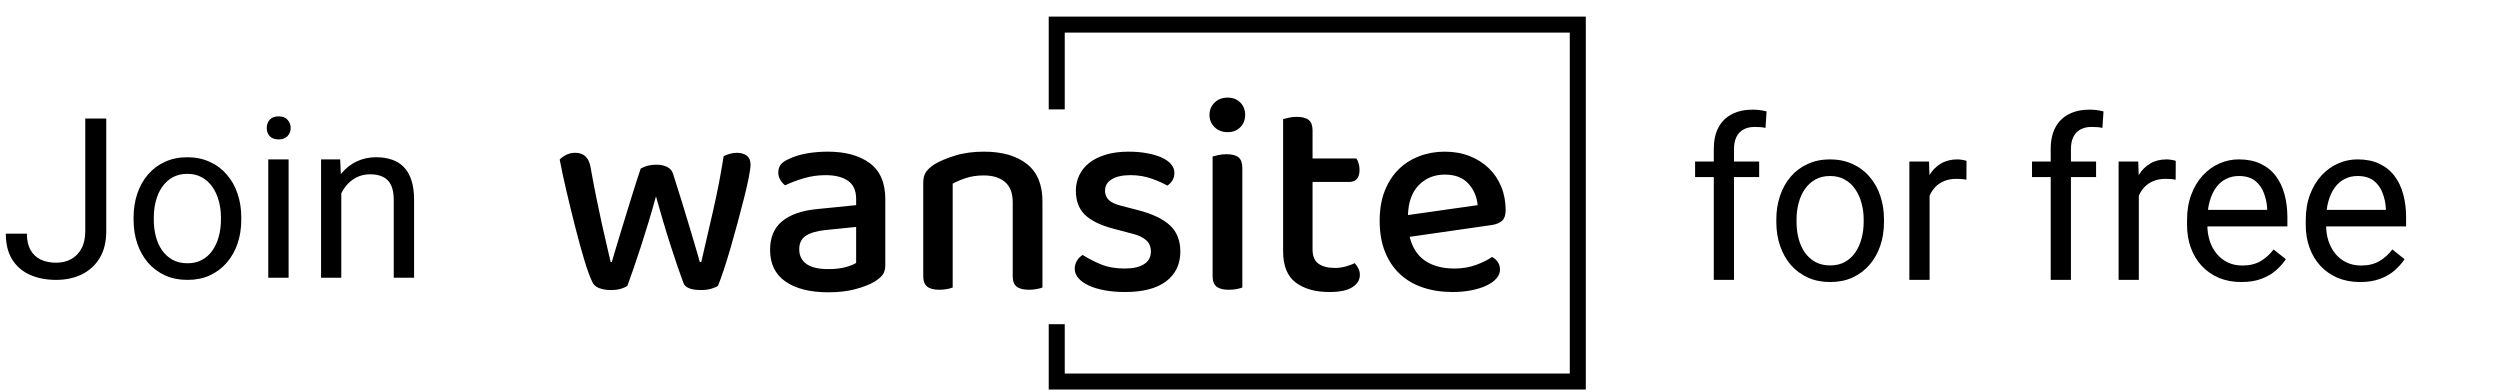 <svg width="134" height="21" viewBox="0 0 134 21" fill="none" xmlns="http://www.w3.org/2000/svg">
<path d="M4.57 12.395V6.354H5.695V12.395C5.695 12.957 5.58 13.432 5.35 13.818C5.119 14.205 4.801 14.5 4.395 14.703C3.992 14.902 3.529 15.002 3.006 15.002C2.482 15.002 2.018 14.912 1.611 14.732C1.205 14.553 0.887 14.279 0.656 13.912C0.426 13.545 0.311 13.082 0.311 12.523H1.441C1.441 12.883 1.508 13.178 1.641 13.408C1.773 13.639 1.957 13.809 2.191 13.918C2.43 14.027 2.701 14.082 3.006 14.082C3.303 14.082 3.568 14.02 3.803 13.895C4.041 13.766 4.229 13.576 4.365 13.326C4.502 13.072 4.57 12.762 4.57 12.395ZM7.16 11.785V11.65C7.16 11.193 7.227 10.77 7.359 10.379C7.492 9.984 7.684 9.643 7.934 9.354C8.184 9.061 8.486 8.834 8.842 8.674C9.197 8.51 9.596 8.428 10.037 8.428C10.482 8.428 10.883 8.51 11.238 8.674C11.598 8.834 11.902 9.061 12.152 9.354C12.406 9.643 12.6 9.984 12.732 10.379C12.865 10.77 12.932 11.193 12.932 11.65V11.785C12.932 12.242 12.865 12.666 12.732 13.057C12.6 13.447 12.406 13.789 12.152 14.082C11.902 14.371 11.6 14.598 11.244 14.762C10.893 14.922 10.494 15.002 10.049 15.002C9.604 15.002 9.203 14.922 8.848 14.762C8.492 14.598 8.188 14.371 7.934 14.082C7.684 13.789 7.492 13.447 7.359 13.057C7.227 12.666 7.16 12.242 7.16 11.785ZM8.244 11.65V11.785C8.244 12.102 8.281 12.4 8.355 12.682C8.43 12.959 8.541 13.205 8.689 13.42C8.842 13.635 9.031 13.805 9.258 13.93C9.484 14.051 9.748 14.111 10.049 14.111C10.346 14.111 10.605 14.051 10.828 13.93C11.055 13.805 11.242 13.635 11.391 13.42C11.539 13.205 11.65 12.959 11.725 12.682C11.803 12.4 11.842 12.102 11.842 11.785V11.65C11.842 11.338 11.803 11.043 11.725 10.766C11.65 10.484 11.537 10.236 11.385 10.021C11.236 9.803 11.049 9.631 10.822 9.506C10.6 9.381 10.338 9.318 10.037 9.318C9.74 9.318 9.479 9.381 9.252 9.506C9.029 9.631 8.842 9.803 8.689 10.021C8.541 10.236 8.43 10.484 8.355 10.766C8.281 11.043 8.244 11.338 8.244 11.65ZM15.469 8.545V14.885H14.379V8.545H15.469ZM14.297 6.863C14.297 6.688 14.35 6.539 14.455 6.418C14.565 6.297 14.725 6.236 14.935 6.236C15.143 6.236 15.301 6.297 15.41 6.418C15.523 6.539 15.58 6.688 15.58 6.863C15.58 7.031 15.523 7.176 15.41 7.297C15.301 7.414 15.143 7.473 14.935 7.473C14.725 7.473 14.565 7.414 14.455 7.297C14.35 7.176 14.297 7.031 14.297 6.863ZM18.293 9.898V14.885H17.209V8.545H18.234L18.293 9.898ZM18.035 11.475L17.584 11.457C17.588 11.023 17.652 10.623 17.777 10.256C17.902 9.885 18.078 9.562 18.305 9.289C18.531 9.016 18.801 8.805 19.113 8.656C19.43 8.504 19.779 8.428 20.162 8.428C20.475 8.428 20.756 8.471 21.006 8.557C21.256 8.639 21.469 8.771 21.645 8.955C21.824 9.139 21.961 9.377 22.055 9.67C22.148 9.959 22.195 10.312 22.195 10.73V14.885H21.105V10.719C21.105 10.387 21.057 10.121 20.959 9.922C20.861 9.719 20.719 9.572 20.531 9.482C20.344 9.389 20.113 9.342 19.84 9.342C19.57 9.342 19.324 9.398 19.102 9.512C18.883 9.625 18.693 9.781 18.533 9.98C18.377 10.18 18.254 10.408 18.164 10.666C18.078 10.92 18.035 11.19 18.035 11.475Z" fill="black"/>
<g clip-path="url(#clip0_2288_183)">
<path d="M37.573 15.546C37.775 15.546 37.957 15.523 38.119 15.478C38.281 15.432 38.403 15.379 38.483 15.318C38.564 15.126 38.666 14.848 38.787 14.484C38.908 14.12 39.032 13.721 39.159 13.286C39.285 12.851 39.412 12.399 39.538 11.929C39.665 11.458 39.781 11.014 39.887 10.594C39.993 10.174 40.077 9.808 40.138 9.494C40.198 9.181 40.229 8.958 40.229 8.827C40.229 8.605 40.16 8.443 40.024 8.342C39.887 8.241 39.708 8.19 39.485 8.19C39.364 8.19 39.242 8.208 39.121 8.243C38.999 8.278 38.888 8.321 38.787 8.372C38.635 9.343 38.448 10.313 38.225 11.284C38.003 12.255 37.79 13.175 37.588 14.044H37.512C37.462 13.862 37.388 13.61 37.292 13.286C37.196 12.963 37.085 12.588 36.958 12.164C36.832 11.739 36.693 11.281 36.541 10.791C36.389 10.301 36.232 9.803 36.07 9.297C36.02 9.145 35.916 9.029 35.759 8.948C35.602 8.867 35.408 8.827 35.175 8.827C34.851 8.827 34.573 8.898 34.34 9.039C34.168 9.555 34.001 10.073 33.84 10.594C33.678 11.115 33.528 11.6 33.392 12.05C33.255 12.5 33.134 12.899 33.028 13.248C32.921 13.597 32.843 13.862 32.792 14.044H32.732C32.691 13.862 32.628 13.592 32.542 13.233C32.456 12.874 32.362 12.464 32.261 12.004C32.16 11.544 32.056 11.051 31.95 10.526C31.844 10 31.745 9.479 31.654 8.963C31.563 8.448 31.29 8.19 30.835 8.19C30.653 8.19 30.488 8.228 30.341 8.304C30.195 8.38 30.081 8.463 30 8.554C30.091 9.039 30.212 9.606 30.364 10.253C30.516 10.9 30.673 11.542 30.835 12.179C30.997 12.816 31.158 13.402 31.32 13.938C31.482 14.474 31.624 14.863 31.745 15.106C31.806 15.258 31.927 15.369 32.109 15.44C32.292 15.511 32.499 15.546 32.732 15.546C32.944 15.546 33.121 15.526 33.263 15.485C33.404 15.445 33.526 15.389 33.627 15.318C33.728 15.045 33.842 14.727 33.968 14.363C34.095 13.999 34.227 13.604 34.363 13.18C34.5 12.755 34.636 12.318 34.773 11.868C34.909 11.418 35.038 10.97 35.16 10.526C35.281 10.96 35.408 11.4 35.539 11.845C35.671 12.29 35.802 12.717 35.934 13.127C36.065 13.536 36.192 13.918 36.313 14.272C36.435 14.626 36.541 14.924 36.632 15.167C36.723 15.419 37.037 15.546 37.573 15.546ZM44.402 15.667C44.948 15.667 45.429 15.612 45.844 15.5C46.259 15.389 46.597 15.258 46.861 15.106C47.043 14.995 47.187 14.876 47.293 14.75C47.399 14.623 47.452 14.444 47.452 14.211V10.677C47.452 9.798 47.174 9.153 46.618 8.744C46.061 8.334 45.313 8.129 44.372 8.129C43.967 8.129 43.583 8.162 43.218 8.228C42.854 8.294 42.53 8.397 42.247 8.539C42.065 8.62 41.931 8.716 41.845 8.827C41.759 8.938 41.716 9.08 41.716 9.252C41.716 9.393 41.751 9.522 41.822 9.638C41.893 9.755 41.979 9.853 42.08 9.934C42.373 9.793 42.707 9.666 43.082 9.555C43.456 9.444 43.846 9.388 44.25 9.388C44.766 9.388 45.168 9.489 45.457 9.691C45.745 9.894 45.889 10.217 45.889 10.662V10.996L43.78 11.208C42.97 11.289 42.351 11.506 41.921 11.86C41.491 12.214 41.276 12.725 41.276 13.392C41.276 14.14 41.551 14.707 42.103 15.091C42.654 15.475 43.421 15.667 44.402 15.667ZM44.402 14.424C43.866 14.424 43.471 14.33 43.218 14.143C42.965 13.956 42.839 13.695 42.839 13.362C42.839 13.038 42.955 12.798 43.188 12.641C43.421 12.485 43.77 12.381 44.235 12.331L45.889 12.164V14.09C45.778 14.171 45.591 14.247 45.328 14.317C45.065 14.388 44.756 14.424 44.402 14.424ZM55.147 15.531C55.298 15.531 55.44 15.518 55.572 15.493C55.703 15.467 55.804 15.44 55.875 15.409V10.784C55.875 9.894 55.597 9.229 55.041 8.789C54.484 8.349 53.715 8.129 52.734 8.129C52.157 8.129 51.641 8.2 51.186 8.342C50.73 8.483 50.361 8.64 50.078 8.812C49.865 8.953 49.714 9.095 49.623 9.236C49.532 9.378 49.486 9.565 49.486 9.798V14.803C49.486 15.066 49.557 15.253 49.699 15.364C49.84 15.475 50.058 15.531 50.351 15.531C50.503 15.531 50.642 15.518 50.768 15.493C50.895 15.467 50.993 15.44 51.064 15.409V9.843C51.267 9.732 51.507 9.631 51.785 9.54C52.063 9.449 52.38 9.403 52.734 9.403C53.209 9.403 53.586 9.52 53.864 9.752C54.142 9.985 54.282 10.349 54.282 10.844V14.803C54.282 15.066 54.352 15.253 54.494 15.364C54.636 15.475 54.853 15.531 55.147 15.531ZM60.306 15.652C61.268 15.652 62.001 15.46 62.507 15.076C63.013 14.691 63.266 14.161 63.266 13.483C63.266 12.897 63.084 12.432 62.719 12.088C62.355 11.744 61.789 11.471 61.02 11.269L60.14 11.041C59.806 10.96 59.571 10.854 59.434 10.723C59.297 10.591 59.229 10.425 59.229 10.222C59.229 9.959 59.35 9.755 59.593 9.608C59.836 9.461 60.17 9.388 60.595 9.388C61.01 9.388 61.397 9.454 61.756 9.585C62.115 9.717 62.386 9.838 62.568 9.949C62.679 9.879 62.77 9.785 62.841 9.669C62.912 9.552 62.947 9.413 62.947 9.252C62.947 9.09 62.886 8.938 62.765 8.797C62.644 8.655 62.474 8.536 62.257 8.44C62.039 8.344 61.781 8.268 61.483 8.213C61.184 8.157 60.853 8.129 60.489 8.129C60.033 8.129 59.629 8.182 59.275 8.289C58.92 8.395 58.624 8.541 58.387 8.728C58.149 8.915 57.969 9.138 57.848 9.396C57.727 9.654 57.666 9.929 57.666 10.222C57.666 10.768 57.828 11.198 58.151 11.511C58.475 11.825 58.981 12.073 59.669 12.255L60.701 12.528C61.025 12.609 61.27 12.725 61.437 12.877C61.604 13.028 61.688 13.23 61.688 13.483C61.688 13.776 61.566 14.001 61.323 14.158C61.081 14.315 60.731 14.393 60.276 14.393C59.791 14.393 59.366 14.317 59.001 14.166C58.637 14.014 58.313 13.847 58.03 13.665C57.899 13.746 57.795 13.852 57.719 13.984C57.643 14.115 57.605 14.257 57.605 14.408C57.605 14.59 57.671 14.757 57.803 14.909C57.934 15.06 58.119 15.192 58.356 15.303C58.594 15.414 58.88 15.5 59.214 15.561C59.548 15.622 59.912 15.652 60.306 15.652ZM65.8 7.083C66.084 7.083 66.311 6.994 66.483 6.817C66.655 6.64 66.741 6.42 66.741 6.158C66.741 5.895 66.655 5.675 66.483 5.498C66.311 5.321 66.084 5.232 65.8 5.232C65.517 5.232 65.284 5.321 65.102 5.498C64.92 5.675 64.829 5.895 64.829 6.158C64.829 6.42 64.92 6.64 65.102 6.817C65.284 6.994 65.517 7.083 65.8 7.083ZM65.861 15.531C66.023 15.531 66.167 15.518 66.293 15.493C66.42 15.467 66.519 15.44 66.589 15.409V9.009C66.589 8.736 66.521 8.544 66.385 8.433C66.248 8.321 66.033 8.266 65.74 8.266C65.578 8.266 65.433 8.281 65.307 8.311C65.181 8.342 65.077 8.367 64.996 8.387V14.803C64.996 15.066 65.067 15.253 65.208 15.364C65.35 15.475 65.568 15.531 65.861 15.531ZM71.264 15.652C71.81 15.652 72.217 15.566 72.485 15.394C72.753 15.222 72.888 15.005 72.888 14.742C72.888 14.601 72.86 14.479 72.804 14.378C72.748 14.277 72.685 14.186 72.614 14.105C72.473 14.176 72.306 14.236 72.114 14.287C71.921 14.338 71.739 14.363 71.567 14.363C71.183 14.363 70.884 14.287 70.672 14.135C70.459 13.984 70.353 13.726 70.353 13.362V9.752H72.311C72.685 9.752 72.872 9.535 72.872 9.1C72.872 8.979 72.855 8.862 72.819 8.751C72.784 8.64 72.746 8.554 72.705 8.493H70.353V6.992C70.353 6.729 70.285 6.542 70.148 6.431C70.012 6.319 69.797 6.264 69.503 6.264C69.352 6.264 69.21 6.279 69.078 6.309C68.947 6.34 68.846 6.365 68.775 6.385V13.468C68.775 14.247 69 14.805 69.45 15.144C69.9 15.483 70.505 15.652 71.264 15.652ZM77.865 15.652C78.219 15.652 78.551 15.622 78.859 15.561C79.168 15.5 79.436 15.417 79.664 15.311C79.891 15.205 80.071 15.078 80.202 14.932C80.334 14.785 80.4 14.626 80.4 14.454C80.4 14.161 80.258 13.933 79.975 13.771C79.762 13.923 79.479 14.065 79.125 14.196C78.771 14.328 78.381 14.393 77.956 14.393C77.319 14.393 76.795 14.254 76.385 13.976C75.976 13.698 75.7 13.271 75.558 12.694L79.99 12.057C80.223 12.017 80.4 11.939 80.521 11.822C80.642 11.706 80.703 11.522 80.703 11.269C80.703 10.814 80.625 10.394 80.468 10.01C80.311 9.626 80.088 9.295 79.8 9.017C79.512 8.738 79.168 8.521 78.768 8.364C78.368 8.208 77.926 8.129 77.44 8.129C76.955 8.129 76.499 8.21 76.074 8.372C75.65 8.534 75.28 8.769 74.967 9.077C74.653 9.386 74.405 9.77 74.223 10.23C74.041 10.69 73.95 11.223 73.95 11.83C73.95 12.457 74.043 13.008 74.231 13.483C74.418 13.958 74.683 14.358 75.027 14.681C75.371 15.005 75.784 15.248 76.264 15.409C76.745 15.571 77.278 15.652 77.865 15.652ZM75.467 11.527C75.488 10.829 75.682 10.293 76.052 9.919C76.421 9.545 76.884 9.358 77.44 9.358C77.987 9.358 78.406 9.517 78.7 9.836C78.993 10.154 79.16 10.541 79.201 10.996L75.467 11.527Z" fill="black"/>
<path d="M56.641 5.862V1.319H84.57V20.45H56.641V17.378" stroke="black" stroke-width="0.859"/>
</g>
<path d="M92.943 15H91.859V7.992C91.859 7.535 91.941 7.15 92.106 6.838C92.273 6.521 92.514 6.283 92.826 6.123C93.139 5.959 93.51 5.877 93.939 5.877C94.064 5.877 94.189 5.885 94.314 5.9C94.443 5.916 94.568 5.939 94.689 5.971L94.631 6.855C94.549 6.836 94.455 6.822 94.35 6.814C94.248 6.807 94.147 6.803 94.045 6.803C93.814 6.803 93.615 6.85 93.447 6.943C93.283 7.033 93.158 7.166 93.072 7.342C92.986 7.518 92.943 7.734 92.943 7.992V15ZM94.291 8.66V9.492H90.857V8.66H94.291ZM95.211 11.9V11.766C95.211 11.309 95.277 10.885 95.41 10.494C95.543 10.1 95.734 9.758 95.984 9.469C96.234 9.176 96.537 8.949 96.893 8.789C97.248 8.625 97.647 8.543 98.088 8.543C98.533 8.543 98.934 8.625 99.289 8.789C99.648 8.949 99.953 9.176 100.203 9.469C100.457 9.758 100.65 10.1 100.783 10.494C100.916 10.885 100.982 11.309 100.982 11.766V11.9C100.982 12.357 100.916 12.781 100.783 13.172C100.65 13.562 100.457 13.904 100.203 14.197C99.953 14.486 99.65 14.713 99.295 14.877C98.943 15.037 98.545 15.117 98.1 15.117C97.654 15.117 97.254 15.037 96.898 14.877C96.543 14.713 96.238 14.486 95.984 14.197C95.734 13.904 95.543 13.562 95.41 13.172C95.277 12.781 95.211 12.357 95.211 11.9ZM96.295 11.766V11.9C96.295 12.217 96.332 12.516 96.406 12.797C96.481 13.074 96.592 13.32 96.74 13.535C96.893 13.75 97.082 13.92 97.309 14.045C97.535 14.166 97.799 14.227 98.1 14.227C98.397 14.227 98.656 14.166 98.879 14.045C99.106 13.92 99.293 13.75 99.441 13.535C99.59 13.32 99.701 13.074 99.775 12.797C99.853 12.516 99.893 12.217 99.893 11.9V11.766C99.893 11.453 99.853 11.158 99.775 10.881C99.701 10.6 99.588 10.352 99.436 10.137C99.287 9.918 99.1 9.746 98.873 9.621C98.65 9.496 98.389 9.434 98.088 9.434C97.791 9.434 97.529 9.496 97.303 9.621C97.08 9.746 96.893 9.918 96.74 10.137C96.592 10.352 96.481 10.6 96.406 10.881C96.332 11.158 96.295 11.453 96.295 11.766ZM103.426 9.656V15H102.342V8.66H103.396L103.426 9.656ZM105.406 8.625L105.4 9.633C105.311 9.613 105.225 9.602 105.143 9.598C105.064 9.59 104.975 9.586 104.873 9.586C104.623 9.586 104.402 9.625 104.211 9.703C104.02 9.781 103.857 9.891 103.725 10.031C103.592 10.172 103.486 10.34 103.408 10.535C103.334 10.727 103.285 10.938 103.262 11.168L102.957 11.344C102.957 10.961 102.994 10.602 103.068 10.266C103.146 9.93 103.266 9.633 103.426 9.375C103.586 9.113 103.789 8.91 104.035 8.766C104.285 8.617 104.582 8.543 104.926 8.543C105.004 8.543 105.094 8.553 105.195 8.572C105.297 8.588 105.367 8.605 105.406 8.625ZM111.002 15H109.918V7.992C109.918 7.535 110 7.15 110.164 6.838C110.332 6.521 110.572 6.283 110.885 6.123C111.197 5.959 111.568 5.877 111.998 5.877C112.123 5.877 112.248 5.885 112.373 5.9C112.502 5.916 112.627 5.939 112.748 5.971L112.689 6.855C112.607 6.836 112.514 6.822 112.408 6.814C112.307 6.807 112.205 6.803 112.104 6.803C111.873 6.803 111.674 6.85 111.506 6.943C111.342 7.033 111.217 7.166 111.131 7.342C111.045 7.518 111.002 7.734 111.002 7.992V15ZM112.35 8.66V9.492H108.916V8.66H112.35ZM114.641 9.656V15H113.557V8.66H114.611L114.641 9.656ZM116.621 8.625L116.615 9.633C116.525 9.613 116.439 9.602 116.357 9.598C116.279 9.59 116.189 9.586 116.088 9.586C115.838 9.586 115.617 9.625 115.426 9.703C115.234 9.781 115.072 9.891 114.939 10.031C114.807 10.172 114.701 10.34 114.623 10.535C114.549 10.727 114.5 10.938 114.477 11.168L114.172 11.344C114.172 10.961 114.209 10.602 114.283 10.266C114.361 9.93 114.48 9.633 114.641 9.375C114.801 9.113 115.004 8.91 115.25 8.766C115.5 8.617 115.797 8.543 116.141 8.543C116.219 8.543 116.309 8.553 116.41 8.572C116.512 8.588 116.582 8.605 116.621 8.625ZM120.137 15.117C119.695 15.117 119.295 15.043 118.936 14.895C118.58 14.742 118.273 14.529 118.016 14.256C117.762 13.982 117.566 13.658 117.43 13.283C117.293 12.908 117.225 12.498 117.225 12.053V11.807C117.225 11.291 117.301 10.832 117.453 10.43C117.605 10.023 117.812 9.68 118.074 9.398C118.336 9.117 118.633 8.904 118.965 8.76C119.297 8.615 119.641 8.543 119.996 8.543C120.449 8.543 120.84 8.621 121.168 8.777C121.5 8.934 121.771 9.152 121.982 9.434C122.193 9.711 122.35 10.039 122.451 10.418C122.553 10.793 122.604 11.203 122.604 11.648V12.135H117.869V11.25H121.52V11.168C121.504 10.887 121.445 10.613 121.344 10.348C121.246 10.082 121.09 9.863 120.875 9.691C120.66 9.52 120.367 9.434 119.996 9.434C119.75 9.434 119.523 9.486 119.316 9.592C119.109 9.693 118.932 9.846 118.783 10.049C118.635 10.252 118.52 10.5 118.438 10.793C118.355 11.086 118.314 11.424 118.314 11.807V12.053C118.314 12.354 118.355 12.637 118.438 12.902C118.523 13.164 118.646 13.395 118.807 13.594C118.971 13.793 119.168 13.949 119.398 14.062C119.633 14.176 119.898 14.232 120.195 14.232C120.578 14.232 120.902 14.154 121.168 13.998C121.434 13.842 121.666 13.633 121.865 13.371L122.521 13.893C122.385 14.1 122.211 14.297 122 14.484C121.789 14.672 121.529 14.824 121.221 14.941C120.916 15.059 120.555 15.117 120.137 15.117ZM126.5 15.117C126.059 15.117 125.658 15.043 125.299 14.895C124.943 14.742 124.637 14.529 124.379 14.256C124.125 13.982 123.93 13.658 123.793 13.283C123.656 12.908 123.588 12.498 123.588 12.053V11.807C123.588 11.291 123.664 10.832 123.816 10.43C123.969 10.023 124.176 9.68 124.438 9.398C124.699 9.117 124.996 8.904 125.328 8.76C125.66 8.615 126.004 8.543 126.359 8.543C126.812 8.543 127.203 8.621 127.531 8.777C127.863 8.934 128.135 9.152 128.346 9.434C128.557 9.711 128.713 10.039 128.814 10.418C128.916 10.793 128.967 11.203 128.967 11.648V12.135H124.232V11.25H127.883V11.168C127.867 10.887 127.809 10.613 127.707 10.348C127.609 10.082 127.453 9.863 127.238 9.691C127.023 9.52 126.73 9.434 126.359 9.434C126.113 9.434 125.887 9.486 125.68 9.592C125.473 9.693 125.295 9.846 125.146 10.049C124.998 10.252 124.883 10.5 124.801 10.793C124.719 11.086 124.678 11.424 124.678 11.807V12.053C124.678 12.354 124.719 12.637 124.801 12.902C124.887 13.164 125.01 13.395 125.17 13.594C125.334 13.793 125.531 13.949 125.762 14.062C125.996 14.176 126.262 14.232 126.559 14.232C126.941 14.232 127.266 14.154 127.531 13.998C127.797 13.842 128.029 13.633 128.229 13.371L128.885 13.893C128.748 14.1 128.574 14.297 128.363 14.484C128.152 14.672 127.893 14.824 127.584 14.941C127.279 15.059 126.918 15.117 126.5 15.117Z" fill="black"/>
<defs>
<clipPath id="clip0_2288_183">
<rect width="55" height="20" fill="white" transform="translate(30 0.885)"/>
</clipPath>
</defs>
</svg>
